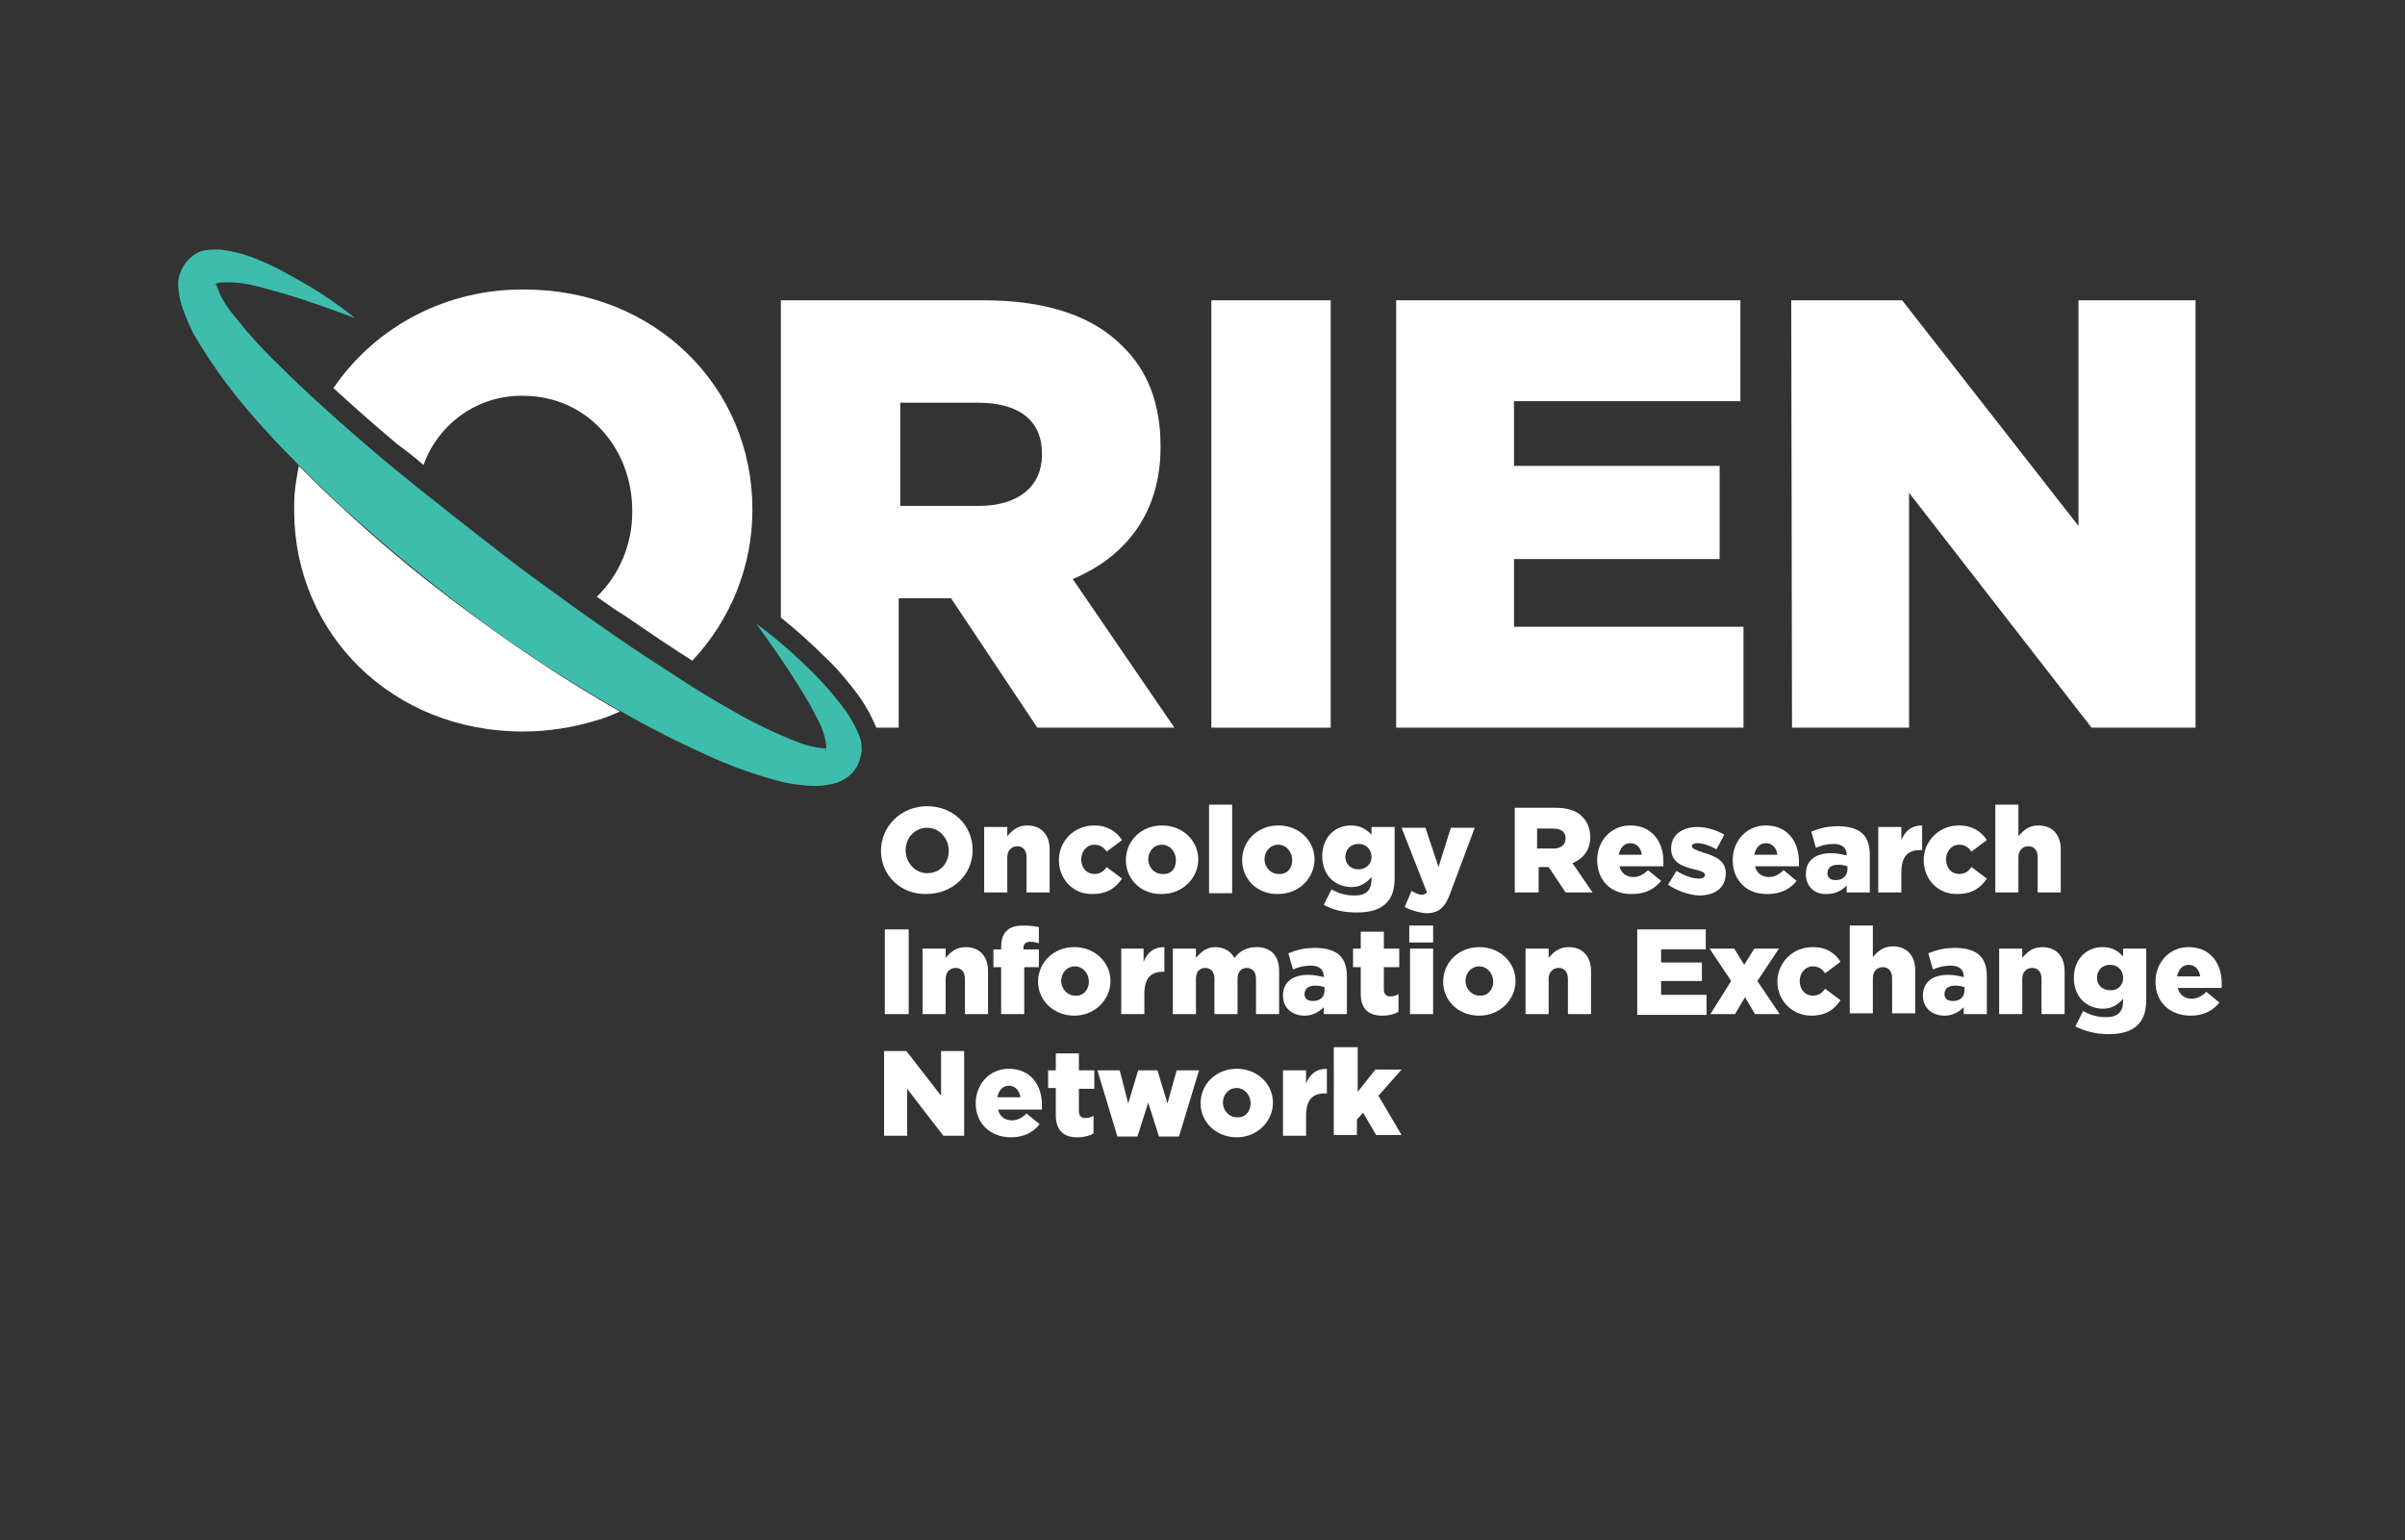 <?xml version="1.0" encoding="utf-8"?>
<!-- Generator: Adobe Illustrator 23.0.6, SVG Export Plug-In . SVG Version: 6.00 Build 0)  -->
<svg version="1.1" id="ef2cbbe1-f61d-470a-80a6-03259e25aab8"
	 xmlns="http://www.w3.org/2000/svg" xmlns:xlink="http://www.w3.org/1999/xlink" x="0px" y="0px" viewBox="0 0 312.3 200"
	 style="enable-background:new 0 0 312.3 200;" xml:space="preserve">
<rect x="0" y="0" width="312.3" height="200" fill="#333333" stroke="none"/>
<style type="text/css">
	.st0{fill:none;}
	.st1{fill:#FFFFFF;}
	.st2{fill:#BBBBBB;}
	.st3{fill:#3EBDAD;}
	.st4{enable-background:new    ;}
</style>
<path class="st0" d="M73.6,74.7c1.3,1,2.7,1.9,4,2.8c3-2.9,4.6-6.9,4.6-11v-0.2c0-8-5.8-14.9-14.2-14.9c-5.8-0.1-11,3.6-12.9,9
	c3.7,3,7.3,5.9,11.1,8.8C68.6,71,71.1,72.9,73.6,74.7z"/>
<path class="st1" d="M55,60.4c1.9-5.4,7.1-9.1,12.9-9c8.4,0,14.2,6.9,14.2,14.9v0.2c0,4.1-1.6,8.1-4.6,11c1.3,0.9,2.5,1.8,3.7,2.5
	c3.2,2.2,6,4.1,8.7,5.8c5-5.3,7.8-12.3,7.8-19.5v-0.2c0-15.8-12.6-28.5-29.6-28.5c-9.9-0.1-19.2,4.6-24.8,12.8
	c2.4,2.2,5.1,4.6,8.3,7.3C52.7,58.5,53.9,59.4,55,60.4z"/>
<path class="st2" d="M28,37l0.1-0.1l0,0C27.9,37,27.8,37.1,28,37z"/>
<path class="st2" d="M107.3,97.3c0,0.2,0,0,0.1-0.2l0,0C107.3,97.2,107.3,97.3,107.3,97.3z"/>
<path class="st1" d="M75.1,89.2c-5.5-3.4-10.8-7.1-16-11s-10.1-8-14.8-12.4c-1.9-1.7-3.7-3.5-5.5-5.3c-0.2,1.1-0.4,2.2-0.5,3.2
	c-0.1,0.8-0.1,1.7-0.1,2.6v0.2C38.3,82.3,50.9,95,67.9,95c3.2,0,6.4-0.5,9.4-1.4c1.1-0.3,2.1-0.7,3.2-1.2
	C78.7,91.4,76.9,90.3,75.1,89.2z"/>
<path class="st2" d="M107.4,97.1L107.4,97.1C107.4,97.1,107.4,97.1,107.4,97.1C107.4,97.2,107.4,97.1,107.4,97.1z"/>
<path class="st2" d="M28.1,36.9L28.1,36.9L28.1,36.9C28.2,36.9,28.1,36.8,28.1,36.9z"/>
<path class="st3" d="M111.9,97.3c0-0.6-0.1-1.2-0.3-1.7c-0.7-1.7-1.6-3.2-2.8-4.6c-1-1.3-2.1-2.5-3.3-3.7c-2.3-2.3-4.7-4.4-7.3-6.3
	c1.9,2.6,3.7,5.2,5.4,7.9c0.8,1.3,1.7,2.7,2.3,4c0.7,1.2,1.2,2.5,1.4,3.9c0,0.1,0,0.3,0,0.4l0,0c0,0,0,0,0,0.1
	c0,0.2-0.1,0.3-0.1,0.2s0-0.1,0.1-0.2l0,0c0,0,0-0.1,0-0.1h-0.3c-1.2-0.1-2.4-0.4-3.6-0.9c-2.8-1.1-5.5-2.4-8.1-3.9
	c-2.5-1.4-5-2.9-7.4-4.5c-2.8-1.8-5.6-3.6-8.3-5.5c-1.4-1-2.9-2-4.3-3c-1.1-0.8-2.2-1.6-3.3-2.4c-2.5-1.8-5.1-3.7-7.5-5.6
	c-3.5-2.7-6.9-5.4-10.3-8.1c-1.5-1.2-2.9-2.4-4.4-3.6c-2.7-2.3-5.4-4.6-8-7c-2-1.8-3.9-3.6-5.8-5.5c-2.2-2.1-4.2-4.4-6-6.7
	c-0.8-1-1.4-2.1-1.8-3.2c0-0.1-0.1-0.2-0.1-0.3h-0.1l0,0L27.9,37c-0.1,0-0.1,0,0.1-0.1c0,0,0.1,0,0.1-0.1s0,0,0,0
	c0.1,0,0.3-0.1,0.4-0.1c1.4-0.1,2.8,0,4.1,0.3c1.5,0.3,3,0.8,4.5,1.2c3,0.9,6,2,9,3.1c-2.5-2-5.2-3.8-8-5.3
	c-1.4-0.8-2.9-1.6-4.4-2.2c-1.6-0.7-3.4-1.2-5.2-1.4c-0.6,0-1.2,0-1.8,0.1l-0.5,0.1c-0.2,0.1-0.4,0.1-0.5,0.2
	c-0.4,0.2-0.7,0.4-1,0.7c-0.7,0.6-1.1,1.4-1.4,2.2c-0.2,0.7-0.2,1.4-0.1,2.1c0.1,1,0.4,2,0.8,3c0.3,0.8,0.7,1.7,1.1,2.5
	c1.7,2.9,3.6,5.7,5.7,8.3c2.5,3.1,5.2,6,8,8.8c1.8,1.8,3.6,3.6,5.5,5.3c4.8,4.4,9.7,8.5,14.8,12.4s10.4,7.6,16,11
	c1.8,1.1,3.6,2.2,5.4,3.2c3.8,2.2,7.8,4.2,11.8,6c3.1,1.4,6.3,2.5,9.5,3.3c0.9,0.2,1.8,0.3,2.7,0.4c1,0.1,2.1,0.1,3.1-0.1
	c0.7-0.1,1.4-0.3,2-0.7c0.8-0.4,1.4-1.1,1.8-1.9c0.2-0.4,0.3-0.8,0.4-1.2c0-0.2,0.1-0.4,0.1-0.6L111.9,97.3z"/>
<path class="st1" d="M139.3,75.2c6.9-2.9,11.4-8.6,11.4-17.1v-0.2c0-5.5-1.7-9.8-4.9-12.9c-3.7-3.8-9.6-6-18.1-6h-26.3v41.2
	c2,1.6,4,3.4,5.8,5.2c1.3,1.2,2.4,2.5,3.5,3.9c1.3,1.6,2.3,3.3,3.1,5.2h2.9V77.7h6.8l11.2,16.8h17.8L139.3,75.2z M135.3,59.1
	c0,4-3,6.6-8.2,6.6h-10.2V52.3H127c5.2,0,8.3,2.2,8.3,6.6V59.1z"/>
<path class="st1" d="M157.3,39h15.5v55.5h-15.5V39z"/>
<path class="st1" d="M181.3,39H226v13.1h-29.4v8.4h26.7v12.1h-26.7v8.8h29.8v13.1h-45.1L181.3,39L181.3,39z"/>
<path class="st1" d="M232.6,39H247l22.9,29.3V39h15.2v55.5h-13.5l-23.7-30.5v30.5h-15.2L232.6,39L232.6,39z"/>
<g>
	<g class="st4">
		<path class="st1" d="M114.4,110.5L114.4,110.5c0-3.2,2.6-5.8,6-5.8s5.9,2.5,5.9,5.7v0c0,3.2-2.6,5.7-6,5.7
			C117,116.2,114.4,113.7,114.4,110.5z M123.2,110.5L123.2,110.5c0-1.6-1.2-3-2.8-3c-1.7,0-2.8,1.4-2.8,2.9v0c0,1.6,1.2,3,2.8,3
			C122.1,113.4,123.2,112.1,123.2,110.5z"/>
		<path class="st1" d="M127.8,107.4h3v1.2c0.6-0.7,1.3-1.4,2.6-1.4c1.8,0,2.9,1.2,2.9,3.1v5.6h-3v-4.6c0-0.9-0.5-1.4-1.2-1.4
			c-0.7,0-1.3,0.5-1.3,1.4v4.6h-3V107.4z"/>
	</g>
	<g class="st4">
		<path class="st1" d="M137.5,111.7L137.5,111.7c0-2.4,1.9-4.5,4.6-4.5c1.7,0,2.9,0.8,3.6,1.9l-2,1.5c-0.4-0.6-0.9-0.9-1.6-0.9
			c-1,0-1.7,0.9-1.7,1.9v0c0,1.1,0.7,1.9,1.7,1.9c0.7,0,1.2-0.3,1.6-0.9l2,1.5c-0.8,1.2-1.9,2-3.8,2
			C139.4,116.2,137.5,114.2,137.5,111.7z"/>
	</g>
	<g class="st4">
		<path class="st1" d="M146.2,111.7L146.2,111.7c0-2.5,2-4.5,4.7-4.5c2.7,0,4.7,2,4.7,4.4v0c0,2.4-2,4.5-4.7,4.5
			C148.2,116.2,146.2,114.2,146.2,111.7z M152.7,111.7L152.7,111.7c0-1.1-0.8-2-1.8-2c-1.1,0-1.8,0.9-1.8,1.9v0c0,1,0.8,1.9,1.8,1.9
			C152.1,113.6,152.7,112.8,152.7,111.7z"/>
		<path class="st1" d="M157,104.5h3V116h-3V104.5z"/>
		<path class="st1" d="M161.3,111.7L161.3,111.7c0-2.5,2-4.5,4.7-4.5c2.7,0,4.7,2,4.7,4.4v0c0,2.4-2,4.5-4.7,4.5
			C163.3,116.2,161.3,114.2,161.3,111.7z M167.8,111.7L167.8,111.7c0-1.1-0.8-2-1.8-2c-1.1,0-1.8,0.9-1.8,1.9v0c0,1,0.8,1.9,1.8,1.9
			C167.1,113.6,167.8,112.8,167.8,111.7z"/>
		<path class="st1" d="M171.9,117.5l1-2c0.9,0.5,1.8,0.8,3,0.8c1.5,0,2.2-0.7,2.2-2.1v-0.3c-0.6,0.7-1.4,1.3-2.6,1.3
			c-2.1,0-3.8-1.5-3.8-4v0c0-2.5,1.7-4,3.7-4c1.3,0,2,0.5,2.7,1.2v-1h3v6.5c0,1.6-0.3,2.6-1.1,3.4c-0.8,0.8-2,1.2-3.8,1.2
			C174.5,118.5,173.1,118.2,171.9,117.5z M178.1,111.3L178.1,111.3c0-1-0.7-1.7-1.7-1.7c-1,0-1.7,0.7-1.7,1.7v0
			c0,0.9,0.7,1.6,1.7,1.6C177.4,112.9,178.1,112.2,178.1,111.3z"/>
		<path class="st1" d="M182.4,117.8l0.9-2.1c0.5,0.3,1,0.5,1.3,0.5c0.3,0,0.5-0.1,0.7-0.3l-3.3-8.4h3.1l1.7,5.1l1.6-5.1h3.1
			l-3.1,8.3c-0.7,2-1.5,2.8-3.2,2.8C184.1,118.5,183.2,118.2,182.4,117.8z"/>
	</g>
	<g class="st4">
		<path class="st1" d="M196.7,104.9h5.2c1.7,0,2.9,0.4,3.6,1.2c0.6,0.6,1,1.5,1,2.6v0c0,1.7-0.9,2.8-2.3,3.4l2.6,3.8h-3.5l-2.2-3.3
			h0h-1.3v3.3h-3.1V104.9z M201.7,110.2c1,0,1.6-0.5,1.6-1.3v0c0-0.9-0.6-1.3-1.7-1.3h-2v2.6H201.7z"/>
	</g>
	<g class="st4">
		<path class="st1" d="M207.4,111.7L207.4,111.7c0-2.5,1.8-4.5,4.3-4.5c2.9,0,4.3,2.2,4.3,4.7c0,0.2,0,0.4,0,0.6h-5.7
			c0.2,0.9,0.9,1.4,1.8,1.4c0.7,0,1.3-0.3,1.9-0.9l1.7,1.4c-0.8,1-2,1.7-3.7,1.7C209.3,116.2,207.4,114.4,207.4,111.7z M213.2,111
			c-0.1-0.9-0.7-1.5-1.5-1.5c-0.8,0-1.3,0.6-1.5,1.5H213.2z"/>
		<path class="st1" d="M216.6,114.9l1.1-1.8c1,0.6,2,1,2.9,1c0.5,0,0.8-0.2,0.8-0.5v0c0-0.3-0.5-0.5-1.4-0.7c-1.7-0.4-3-1-3-2.7v0
			c0-1.8,1.5-2.8,3.4-2.8c1.2,0,2.5,0.4,3.5,1l-1,1.9c-0.9-0.5-1.8-0.8-2.5-0.8c-0.5,0-0.7,0.2-0.7,0.4v0c0,0.3,0.5,0.5,1.4,0.8
			c1.7,0.5,3,1.1,3,2.7v0c0,1.9-1.4,2.9-3.5,2.9C219.2,116.2,217.8,115.7,216.6,114.9z"/>
		<path class="st1" d="M225,111.7L225,111.7c0-2.5,1.8-4.5,4.3-4.5c2.9,0,4.3,2.2,4.3,4.7c0,0.2,0,0.4,0,0.6h-5.7
			c0.2,0.9,0.9,1.4,1.8,1.4c0.7,0,1.3-0.3,1.9-0.9l1.7,1.4c-0.8,1-2,1.7-3.7,1.7C226.9,116.2,225,114.4,225,111.7z M230.8,111
			c-0.1-0.9-0.7-1.5-1.5-1.5c-0.8,0-1.3,0.6-1.5,1.5H230.8z"/>
		<path class="st1" d="M234.5,113.5L234.5,113.5c0-1.8,1.3-2.7,3.3-2.7c0.8,0,1.6,0.2,2,0.3V111c0-0.9-0.6-1.4-1.7-1.4
			c-0.9,0-1.6,0.2-2.3,0.5l-0.6-2.1c1-0.4,2-0.7,3.5-0.7c1.5,0,2.6,0.4,3.2,1c0.6,0.6,0.9,1.5,0.9,2.7v4.9h-3v-0.9
			c-0.6,0.6-1.4,1.1-2.5,1.1C235.7,116.2,234.5,115.2,234.5,113.5z M239.9,112.9v-0.4c-0.3-0.1-0.7-0.2-1.2-0.2
			c-0.9,0-1.4,0.4-1.4,1.1v0c0,0.6,0.4,0.9,1.1,0.9C239.3,114.3,239.9,113.7,239.9,112.9z"/>
	</g>
	<g class="st4">
		<path class="st1" d="M243.9,107.4h3v1.7c0.5-1.2,1.3-1.9,2.7-1.9v3.2h-0.3c-1.6,0-2.4,0.9-2.4,2.9v2.6h-3V107.4z"/>
	</g>
	<g class="st4">
		<path class="st1" d="M249.8,111.7L249.8,111.7c0-2.4,1.9-4.5,4.6-4.5c1.7,0,2.9,0.8,3.6,1.9l-2,1.5c-0.4-0.6-0.9-0.9-1.6-0.9
			c-1,0-1.7,0.9-1.7,1.9v0c0,1.1,0.7,1.9,1.7,1.9c0.7,0,1.2-0.3,1.6-0.9l2,1.5c-0.8,1.2-1.9,2-3.8,2
			C251.7,116.2,249.8,114.2,249.8,111.7z"/>
		<path class="st1" d="M259.1,104.5h3v4.1c0.6-0.7,1.3-1.4,2.6-1.4c1.8,0,2.9,1.2,2.9,3.1v5.6h-3v-4.6c0-0.9-0.5-1.4-1.2-1.4
			c-0.7,0-1.3,0.5-1.3,1.4v4.6h-3V104.5z"/>
	</g>
	<g class="st4">
		<path class="st1" d="M114.9,120.7h3.1v11h-3.1V120.7z"/>
		<path class="st1" d="M119.8,123.2h3v1.2c0.6-0.7,1.3-1.4,2.6-1.4c1.8,0,2.9,1.2,2.9,3.1v5.6h-3v-4.6c0-0.9-0.5-1.4-1.2-1.4
			c-0.7,0-1.3,0.5-1.3,1.4v4.6h-3V123.2z"/>
	</g>
	<g class="st4">
		<path class="st1" d="M130,125.6h-1v-2.3h1v-0.2c0-1,0.2-1.7,0.7-2.2c0.5-0.5,1.2-0.7,2.2-0.7c0.9,0,1.5,0.1,2,0.2v2.1
			c-0.3-0.1-0.7-0.2-1.1-0.2c-0.6,0-0.9,0.3-0.9,0.8v0.2h2v2.3h-1.9v6.1h-3V125.6z"/>
	</g>
	<g class="st4">
		<path class="st1" d="M134.8,127.5L134.8,127.5c0-2.5,2-4.5,4.7-4.5c2.7,0,4.7,2,4.7,4.4v0c0,2.4-2,4.5-4.7,4.5
			C136.8,131.9,134.8,129.9,134.8,127.5z M141.4,127.5L141.4,127.5c0-1.1-0.8-2-1.8-2c-1.1,0-1.8,0.9-1.8,1.9v0c0,1,0.8,1.9,1.8,1.9
			C140.7,129.4,141.4,128.5,141.4,127.5z"/>
		<path class="st1" d="M145.5,123.2h3v1.7c0.5-1.2,1.3-1.9,2.7-1.9v3.2H151c-1.6,0-2.4,0.9-2.4,2.9v2.6h-3V123.2z"/>
		<path class="st1" d="M152.3,123.2h3v1.2c0.6-0.7,1.3-1.4,2.5-1.4c1.1,0,2,0.5,2.5,1.4c0.7-0.9,1.6-1.4,2.9-1.4
			c1.8,0,2.9,1.1,2.9,3.1v5.6h-3v-4.6c0-0.9-0.5-1.4-1.2-1.4c-0.7,0-1.2,0.5-1.2,1.4v4.6h-3v-4.6c0-0.9-0.5-1.4-1.2-1.4
			c-0.7,0-1.2,0.5-1.2,1.4v4.6h-3V123.2z"/>
	</g>
	<g class="st4">
		<path class="st1" d="M166.6,129.3L166.6,129.3c0-1.8,1.3-2.7,3.3-2.7c0.8,0,1.6,0.2,2,0.3v-0.1c0-0.9-0.6-1.4-1.7-1.4
			c-0.9,0-1.6,0.2-2.3,0.5l-0.6-2.1c1-0.4,2-0.7,3.5-0.7c1.5,0,2.6,0.4,3.2,1c0.6,0.6,0.9,1.5,0.9,2.7v4.9h-3v-0.9
			c-0.6,0.6-1.4,1.1-2.5,1.1C167.9,131.9,166.6,131,166.6,129.3z M172,128.6v-0.4c-0.3-0.1-0.7-0.2-1.2-0.2c-0.9,0-1.4,0.4-1.4,1.1
			v0c0,0.6,0.4,0.9,1.1,0.9C171.4,130,172,129.5,172,128.6z"/>
	</g>
	<g class="st4">
		<path class="st1" d="M176.7,129.1v-3.5h-1v-2.4h1V121h3v2.2h2v2.4h-2v2.9c0,0.6,0.3,0.9,0.8,0.9c0.4,0,0.8-0.1,1.1-0.3v2.3
			c-0.5,0.3-1.2,0.5-2.1,0.5C177.8,131.9,176.7,131.1,176.7,129.1z"/>
		<path class="st1" d="M183,120.2h3.1v2.2H183V120.2z M183.1,123.2h3v8.5h-3V123.2z"/>
		<path class="st1" d="M187.4,127.5L187.4,127.5c0-2.5,2-4.5,4.7-4.5c2.7,0,4.7,2,4.7,4.4v0c0,2.4-2,4.5-4.7,4.5
			C189.3,131.9,187.4,129.9,187.4,127.5z M193.9,127.5L193.9,127.5c0-1.1-0.8-2-1.8-2c-1.1,0-1.8,0.9-1.8,1.9v0c0,1,0.8,1.9,1.8,1.9
			C193.2,129.4,193.9,128.5,193.9,127.5z"/>
		<path class="st1" d="M198.1,123.2h3v1.2c0.6-0.7,1.3-1.4,2.6-1.4c1.8,0,2.9,1.2,2.9,3.1v5.6h-3v-4.6c0-0.9-0.5-1.4-1.2-1.4
			c-0.7,0-1.3,0.5-1.3,1.4v4.6h-3V123.2z"/>
		<path class="st1" d="M212.6,120.7h8.9v2.6h-5.8v1.7h5.3v2.4h-5.3v1.8h5.9v2.6h-9V120.7z"/>
	</g>
	<g class="st4">
		<path class="st1" d="M224.8,127.4l-2.8-4.2h3.2l1.3,2.1l1.3-2.1h3.2l-2.8,4.2l2.9,4.3h-3.2l-1.3-2.2l-1.3,2.2h-3.2L224.8,127.4z"
			/>
	</g>
	<g class="st4">
		<path class="st1" d="M230.8,127.5L230.8,127.5c0-2.4,1.9-4.5,4.6-4.5c1.8,0,2.9,0.8,3.6,1.9l-2,1.5c-0.4-0.6-0.9-0.9-1.6-0.9
			c-1,0-1.7,0.9-1.7,1.9v0c0,1.1,0.7,1.9,1.7,1.9c0.7,0,1.2-0.3,1.6-0.9l2,1.5c-0.8,1.2-1.9,2-3.8,2
			C232.7,131.9,230.8,129.9,230.8,127.5z"/>
		<path class="st1" d="M240.2,120.2h3v4.1c0.6-0.7,1.3-1.4,2.6-1.4c1.8,0,2.9,1.2,2.9,3.1v5.6h-3v-4.6c0-0.9-0.5-1.4-1.2-1.4
			c-0.7,0-1.3,0.5-1.3,1.4v4.6h-3V120.2z"/>
		<path class="st1" d="M249.7,129.3L249.7,129.3c0-1.8,1.3-2.7,3.3-2.7c0.8,0,1.6,0.2,2,0.3v-0.1c0-0.9-0.6-1.4-1.7-1.4
			c-0.9,0-1.6,0.2-2.3,0.5l-0.6-2.1c1-0.4,2-0.7,3.5-0.7c1.5,0,2.6,0.4,3.2,1c0.6,0.6,0.9,1.5,0.9,2.7v4.9h-3v-0.9
			c-0.6,0.6-1.4,1.1-2.5,1.1C251,131.9,249.7,131,249.7,129.3z M255.1,128.6v-0.4c-0.3-0.1-0.7-0.2-1.2-0.2c-0.9,0-1.4,0.4-1.4,1.1
			v0c0,0.6,0.4,0.9,1.1,0.9C254.5,130,255.1,129.5,255.1,128.6z"/>
		<path class="st1" d="M259.6,123.2h3v1.2c0.6-0.7,1.3-1.4,2.6-1.4c1.8,0,2.9,1.2,2.9,3.1v5.6h-3v-4.6c0-0.9-0.5-1.4-1.2-1.4
			c-0.7,0-1.3,0.5-1.3,1.4v4.6h-3V123.2z"/>
		<path class="st1" d="M269.5,133.3l1-2c0.9,0.5,1.8,0.8,3,0.8c1.5,0,2.2-0.7,2.2-2.1v-0.3c-0.6,0.7-1.4,1.3-2.6,1.3
			c-2.1,0-3.8-1.5-3.8-4v0c0-2.5,1.7-4,3.7-4c1.3,0,2,0.5,2.7,1.2v-1h3v6.5c0,1.6-0.3,2.6-1.1,3.4c-0.8,0.8-2,1.2-3.8,1.2
			C272.1,134.3,270.7,133.9,269.5,133.3z M275.7,127L275.7,127c0-1-0.7-1.7-1.7-1.7c-1,0-1.7,0.7-1.7,1.7v0c0,0.9,0.7,1.6,1.7,1.6
			C274.9,128.7,275.7,128,275.7,127z"/>
		<path class="st1" d="M279.9,127.5L279.9,127.5c0-2.5,1.8-4.5,4.3-4.5c2.9,0,4.3,2.2,4.3,4.7c0,0.2,0,0.4,0,0.6h-5.7
			c0.2,0.9,0.9,1.4,1.8,1.4c0.7,0,1.3-0.3,1.9-0.9l1.7,1.4c-0.8,1-2,1.7-3.7,1.7C281.8,131.9,279.9,130.2,279.9,127.5z M285.7,126.8
			c-0.1-0.9-0.7-1.5-1.5-1.5c-0.8,0-1.3,0.6-1.5,1.5H285.7z"/>
	</g>
	<g class="st4">
		<path class="st1" d="M114.8,136.5h2.9l4.5,5.8v-5.8h3v11h-2.7l-4.7-6.1v6.1h-3V136.5z"/>
		<path class="st1" d="M126.7,143.3L126.7,143.3c0-2.5,1.8-4.5,4.3-4.5c2.9,0,4.3,2.2,4.3,4.7c0,0.2,0,0.4,0,0.6h-5.7
			c0.2,0.9,0.9,1.4,1.8,1.4c0.7,0,1.3-0.3,1.9-0.9l1.7,1.4c-0.8,1-2,1.7-3.7,1.7C128.6,147.7,126.7,145.9,126.7,143.3z M132.5,142.5
			c-0.1-0.9-0.7-1.5-1.5-1.5c-0.8,0-1.3,0.6-1.5,1.5H132.5z"/>
		<path class="st1" d="M137.1,144.8v-3.5h-1V139h1v-2.2h3v2.2h2v2.4h-2v2.9c0,0.6,0.3,0.9,0.8,0.9c0.4,0,0.8-0.1,1.1-0.3v2.3
			c-0.5,0.3-1.2,0.5-2.1,0.5C138.2,147.7,137.1,146.9,137.1,144.8z"/>
	</g>
	<g class="st4">
		<path class="st1" d="M142.5,139h2.9l1.1,4.3l1.3-4.3h2.5l1.3,4.3l1.2-4.3h2.9l-2.6,8.6h-2.6l-1.4-4.4l-1.4,4.4h-2.6L142.5,139z"/>
	</g>
	<g class="st4">
		<path class="st1" d="M155.9,143.3L155.9,143.3c0-2.5,2-4.5,4.7-4.5c2.7,0,4.7,2,4.7,4.4v0c0,2.4-2,4.5-4.7,4.5
			C157.9,147.7,155.9,145.7,155.9,143.3z M162.4,143.3L162.4,143.3c0-1.1-0.8-2-1.8-2c-1.1,0-1.8,0.9-1.8,1.9v0c0,1,0.8,1.9,1.8,1.9
			C161.7,145.2,162.4,144.3,162.4,143.3z"/>
		<path class="st1" d="M166.6,139h3v1.7c0.5-1.2,1.3-1.9,2.7-1.9v3.2H172c-1.6,0-2.4,0.9-2.4,2.9v2.6h-3V139z"/>
		<path class="st1" d="M173.3,136h3v5.8l2.3-2.9h3.4l-3,3.4l3,5.1h-3.3l-1.7-2.9l-0.8,0.9v2h-3V136z"/>
	</g>
</g>
</svg>
